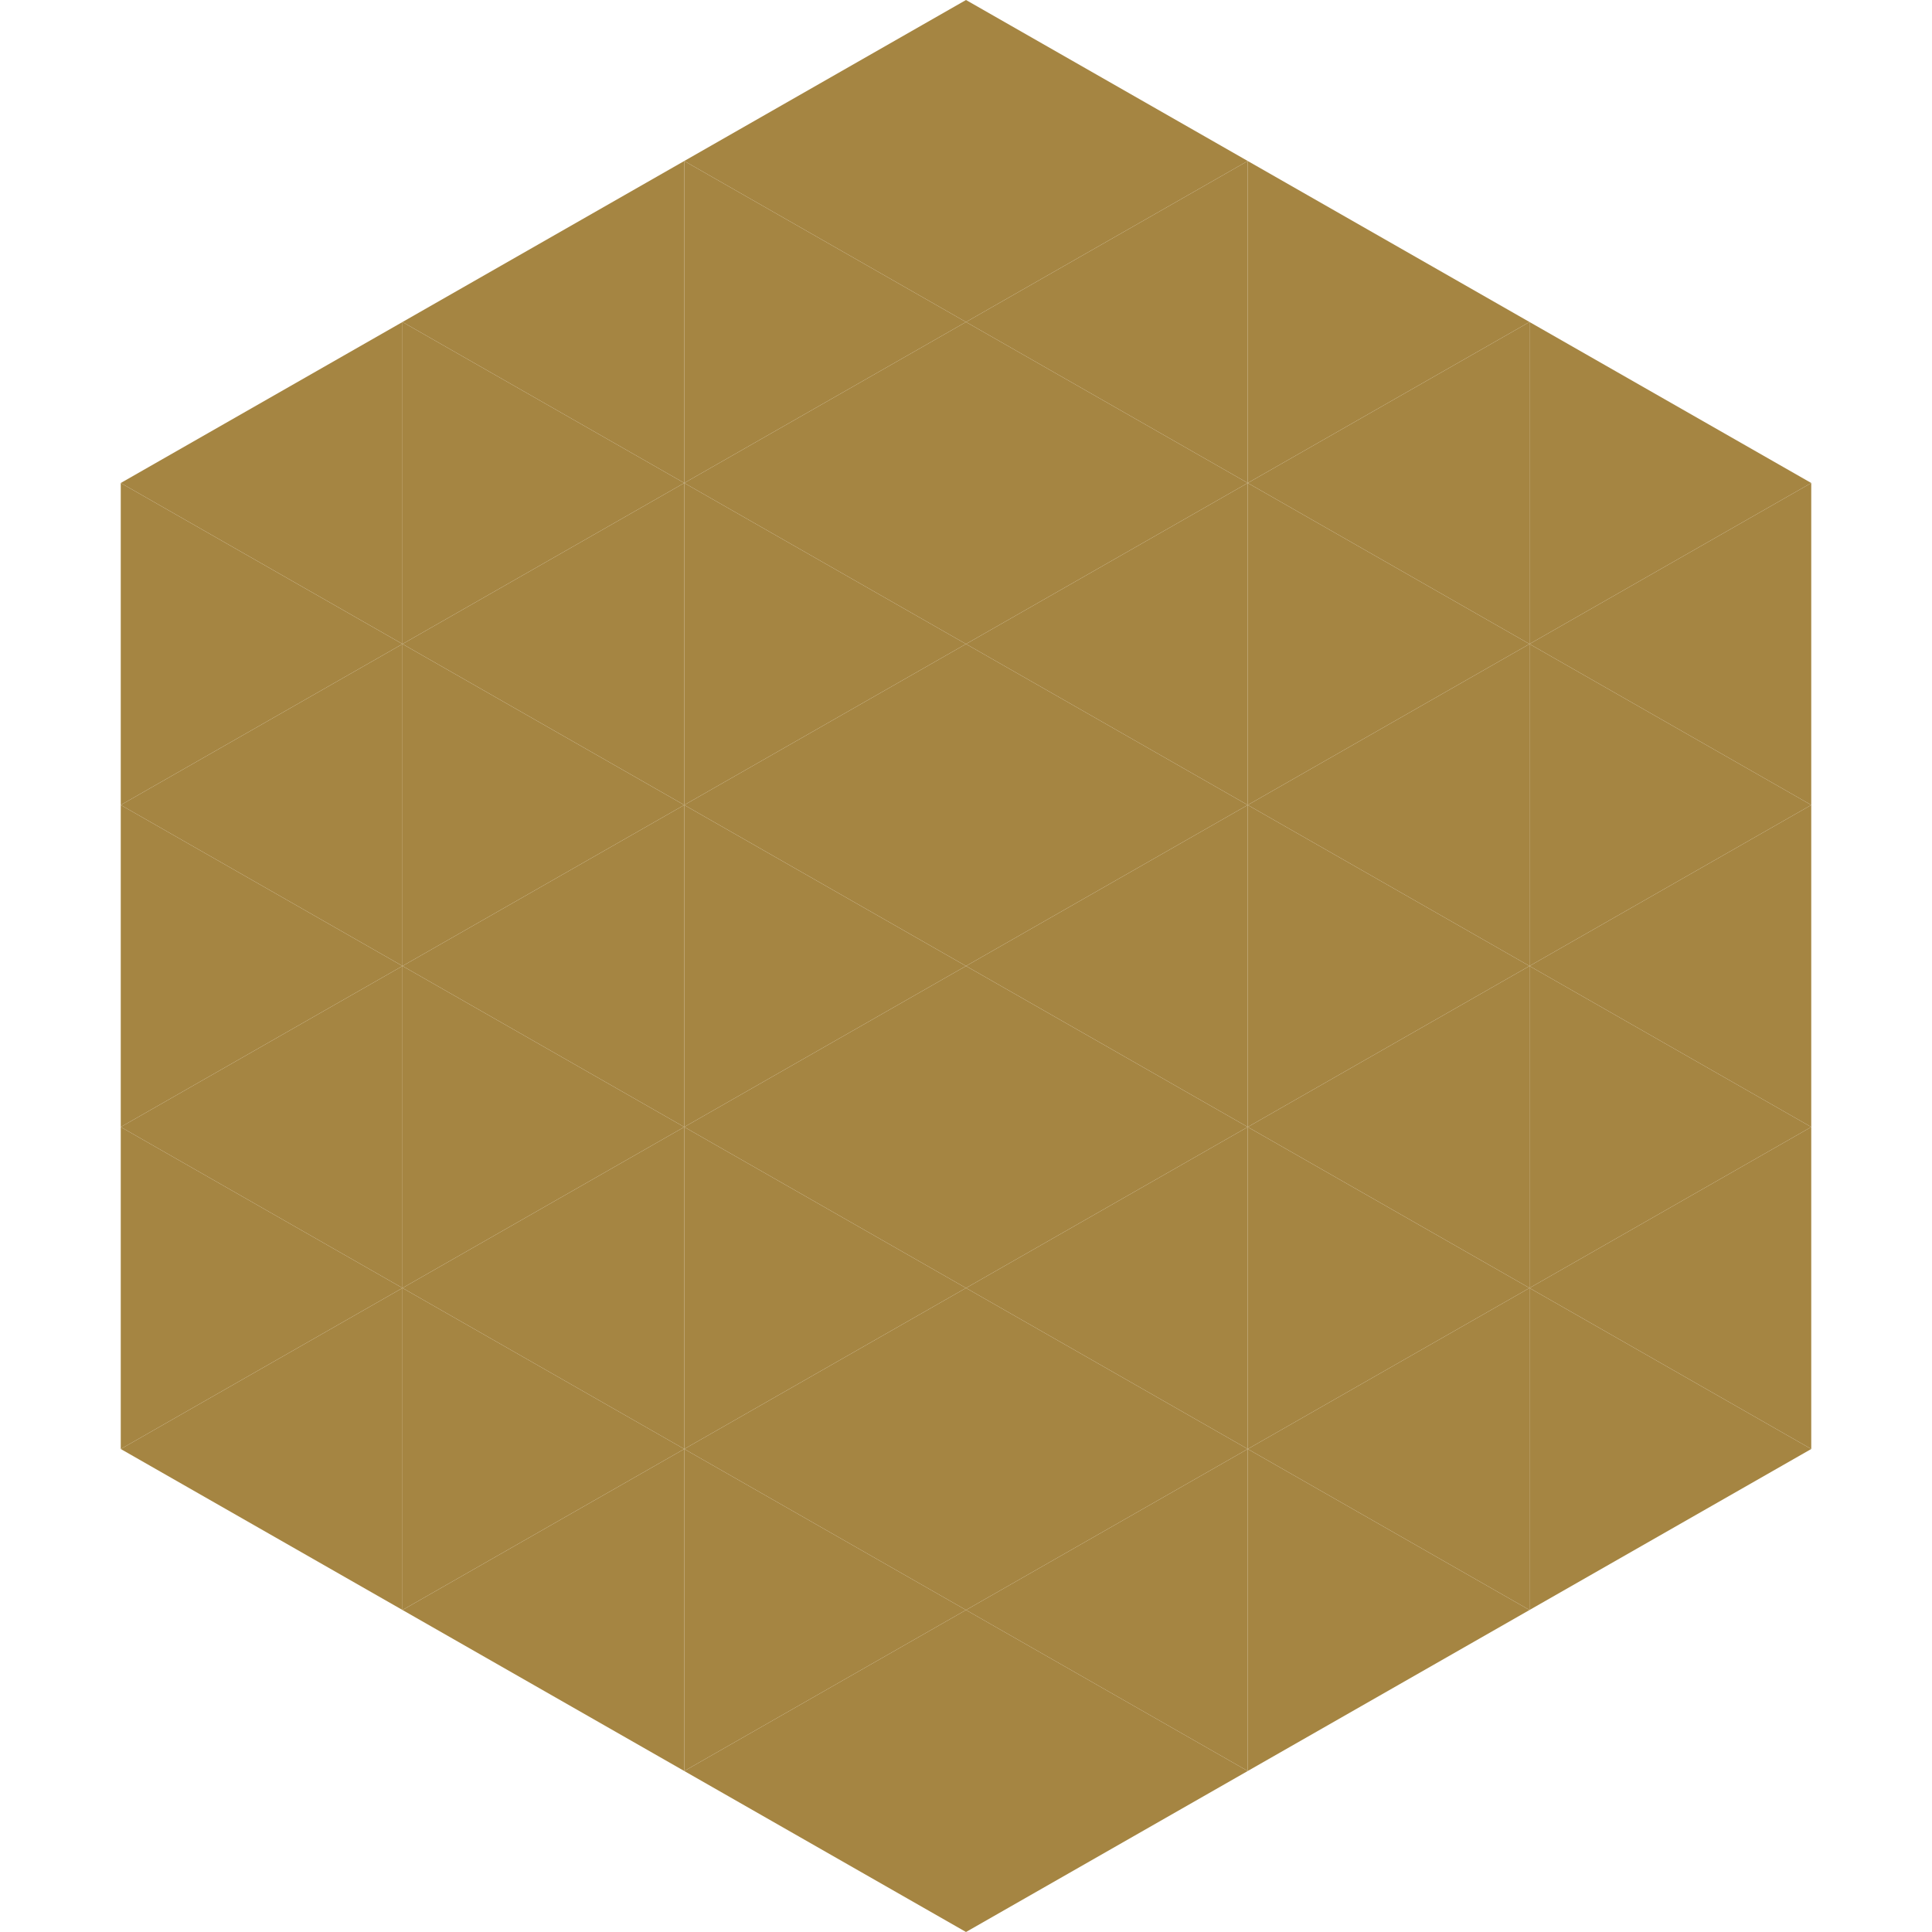<?xml version="1.0"?>
<!-- Generated by SVGo -->
<svg width="240" height="240"
     xmlns="http://www.w3.org/2000/svg"
     xmlns:xlink="http://www.w3.org/1999/xlink">
<polygon points="50,40 15,60 50,80" style="fill:rgb(165,133,66)" />
<polygon points="190,40 225,60 190,80" style="fill:rgb(165,133,66)" />
<polygon points="15,60 50,80 15,100" style="fill:rgb(165,133,66)" />
<polygon points="225,60 190,80 225,100" style="fill:rgb(165,133,66)" />
<polygon points="50,80 15,100 50,120" style="fill:rgb(165,133,66)" />
<polygon points="190,80 225,100 190,120" style="fill:rgb(165,133,66)" />
<polygon points="15,100 50,120 15,140" style="fill:rgb(165,133,66)" />
<polygon points="225,100 190,120 225,140" style="fill:rgb(165,133,66)" />
<polygon points="50,120 15,140 50,160" style="fill:rgb(165,133,66)" />
<polygon points="190,120 225,140 190,160" style="fill:rgb(165,133,66)" />
<polygon points="15,140 50,160 15,180" style="fill:rgb(165,133,66)" />
<polygon points="225,140 190,160 225,180" style="fill:rgb(165,133,66)" />
<polygon points="50,160 15,180 50,200" style="fill:rgb(165,133,66)" />
<polygon points="190,160 225,180 190,200" style="fill:rgb(165,133,66)" />
<polygon points="15,180 50,200 15,220" style="fill:rgb(255,255,255); fill-opacity:0" />
<polygon points="225,180 190,200 225,220" style="fill:rgb(255,255,255); fill-opacity:0" />
<polygon points="50,0 85,20 50,40" style="fill:rgb(255,255,255); fill-opacity:0" />
<polygon points="190,0 155,20 190,40" style="fill:rgb(255,255,255); fill-opacity:0" />
<polygon points="85,20 50,40 85,60" style="fill:rgb(165,133,66)" />
<polygon points="155,20 190,40 155,60" style="fill:rgb(165,133,66)" />
<polygon points="50,40 85,60 50,80" style="fill:rgb(165,133,66)" />
<polygon points="190,40 155,60 190,80" style="fill:rgb(165,133,66)" />
<polygon points="85,60 50,80 85,100" style="fill:rgb(165,133,66)" />
<polygon points="155,60 190,80 155,100" style="fill:rgb(165,133,66)" />
<polygon points="50,80 85,100 50,120" style="fill:rgb(165,133,66)" />
<polygon points="190,80 155,100 190,120" style="fill:rgb(165,133,66)" />
<polygon points="85,100 50,120 85,140" style="fill:rgb(165,133,66)" />
<polygon points="155,100 190,120 155,140" style="fill:rgb(165,133,66)" />
<polygon points="50,120 85,140 50,160" style="fill:rgb(165,133,66)" />
<polygon points="190,120 155,140 190,160" style="fill:rgb(165,133,66)" />
<polygon points="85,140 50,160 85,180" style="fill:rgb(165,133,66)" />
<polygon points="155,140 190,160 155,180" style="fill:rgb(165,133,66)" />
<polygon points="50,160 85,180 50,200" style="fill:rgb(165,133,66)" />
<polygon points="190,160 155,180 190,200" style="fill:rgb(165,133,66)" />
<polygon points="85,180 50,200 85,220" style="fill:rgb(165,133,66)" />
<polygon points="155,180 190,200 155,220" style="fill:rgb(165,133,66)" />
<polygon points="120,0 85,20 120,40" style="fill:rgb(165,133,66)" />
<polygon points="120,0 155,20 120,40" style="fill:rgb(165,133,66)" />
<polygon points="85,20 120,40 85,60" style="fill:rgb(165,133,66)" />
<polygon points="155,20 120,40 155,60" style="fill:rgb(165,133,66)" />
<polygon points="120,40 85,60 120,80" style="fill:rgb(165,133,66)" />
<polygon points="120,40 155,60 120,80" style="fill:rgb(165,133,66)" />
<polygon points="85,60 120,80 85,100" style="fill:rgb(165,133,66)" />
<polygon points="155,60 120,80 155,100" style="fill:rgb(165,133,66)" />
<polygon points="120,80 85,100 120,120" style="fill:rgb(165,133,66)" />
<polygon points="120,80 155,100 120,120" style="fill:rgb(165,133,66)" />
<polygon points="85,100 120,120 85,140" style="fill:rgb(165,133,66)" />
<polygon points="155,100 120,120 155,140" style="fill:rgb(165,133,66)" />
<polygon points="120,120 85,140 120,160" style="fill:rgb(165,133,66)" />
<polygon points="120,120 155,140 120,160" style="fill:rgb(165,133,66)" />
<polygon points="85,140 120,160 85,180" style="fill:rgb(165,133,66)" />
<polygon points="155,140 120,160 155,180" style="fill:rgb(165,133,66)" />
<polygon points="120,160 85,180 120,200" style="fill:rgb(165,133,66)" />
<polygon points="120,160 155,180 120,200" style="fill:rgb(165,133,66)" />
<polygon points="85,180 120,200 85,220" style="fill:rgb(165,133,66)" />
<polygon points="155,180 120,200 155,220" style="fill:rgb(165,133,66)" />
<polygon points="120,200 85,220 120,240" style="fill:rgb(165,133,66)" />
<polygon points="120,200 155,220 120,240" style="fill:rgb(165,133,66)" />
<polygon points="85,220 120,240 85,260" style="fill:rgb(255,255,255); fill-opacity:0" />
<polygon points="155,220 120,240 155,260" style="fill:rgb(255,255,255); fill-opacity:0" />
</svg>
